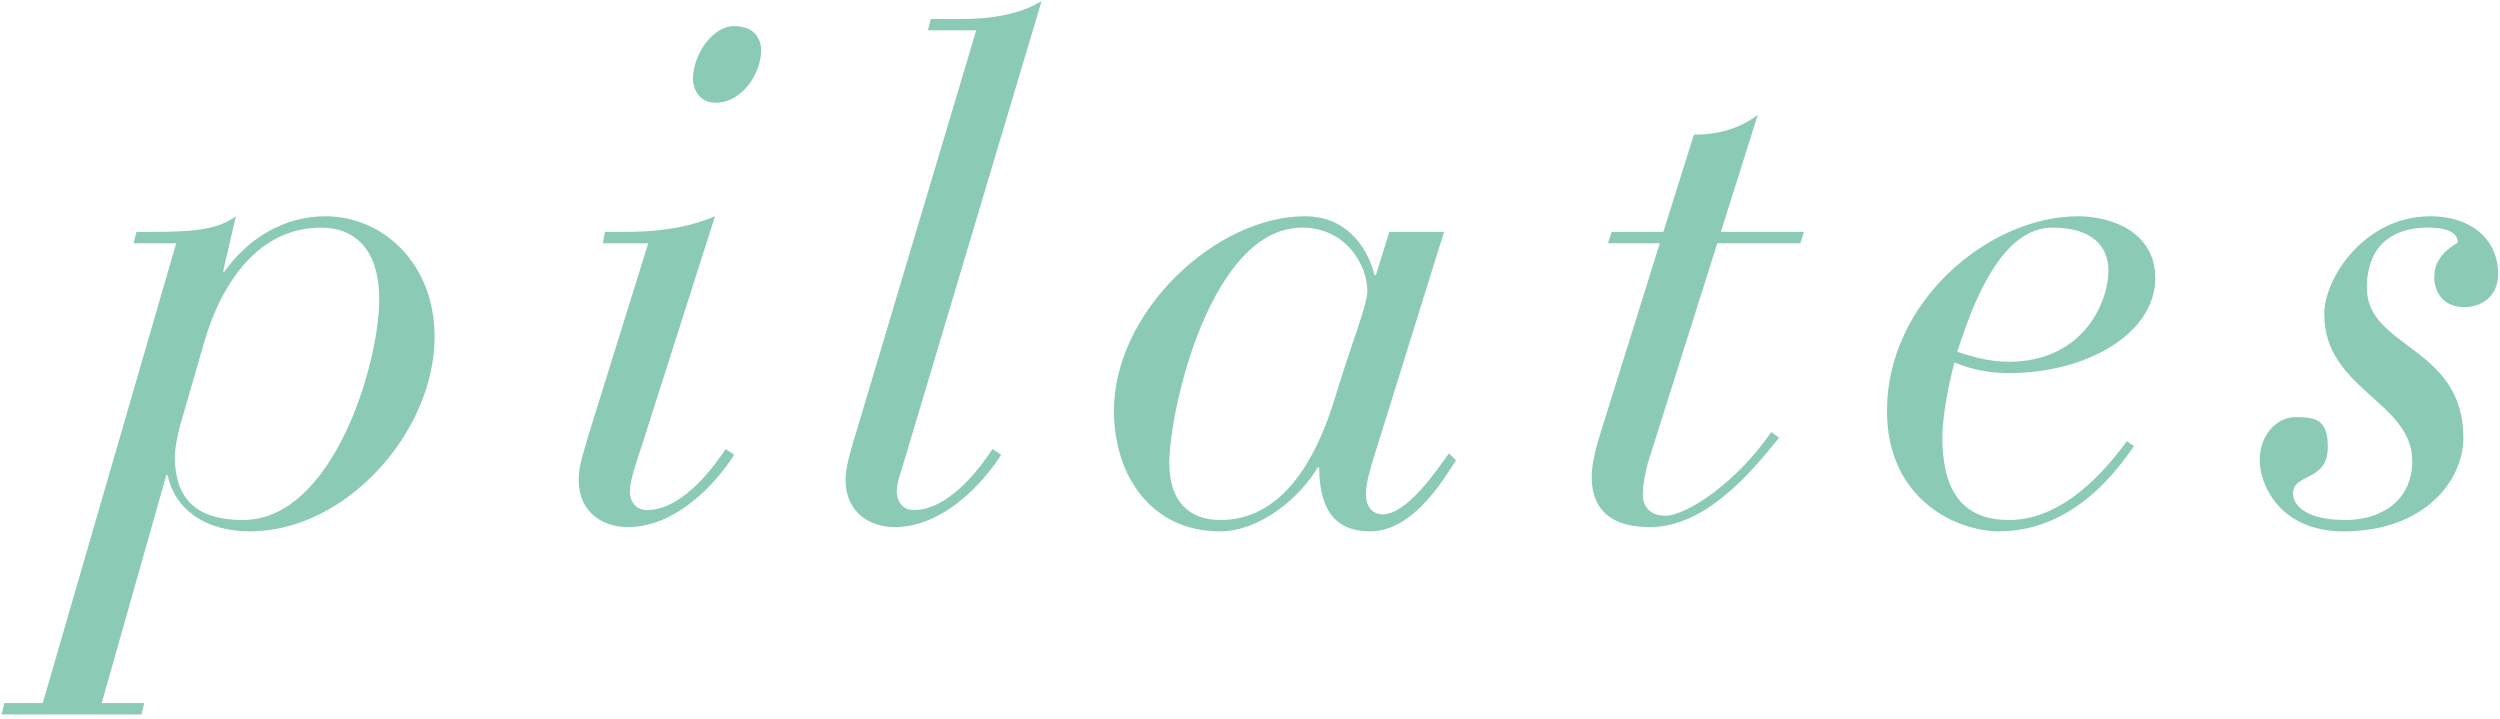 <svg
 xmlns="http://www.w3.org/2000/svg"
 xmlns:xlink="http://www.w3.org/1999/xlink"
 width="167px" height="48px">
<path fill-rule="evenodd"  fill="rgb(139, 203, 181)"
 d="M164.601,20.514 C163.226,20.514 162.609,19.519 162.609,18.523 C162.609,17.243 163.510,16.627 164.174,16.201 C164.174,15.632 163.700,15.205 162.135,15.205 C160.239,15.205 158.105,16.058 158.105,19.234 C158.105,23.264 164.553,23.122 164.553,29.237 C164.553,32.081 161.993,35.494 156.540,35.494 C152.320,35.494 150.945,32.413 150.945,30.707 C150.945,29.237 151.941,27.862 153.363,27.862 C154.786,27.862 155.497,28.1 155.497,29.853 C155.497,32.223 153.173,31.560 153.173,32.982 C153.173,33.646 153.885,34.736 156.682,34.736 C159.101,34.736 161.139,33.409 161.139,30.801 C161.139,26.819 155.260,26.013 155.260,20.988 C155.260,18.523 158.010,14.447 162.325,14.447 C165.265,14.447 166.877,16.153 166.877,18.286 C166.877,19.756 165.834,20.514 164.601,20.514 ZM134.159,24.923 C132.926,24.923 131.693,24.686 130.555,24.212 C130.081,26.013 129.749,28.004 129.749,29.190 C129.749,32.318 130.745,34.736 134.206,34.736 C138.284,34.736 141.271,30.517 142.077,29.474 L142.551,29.806 C141.556,31.181 138.663,35.494 133.495,35.494 C130.935,35.494 126.051,33.551 126.051,27.436 C126.051,20.135 132.879,14.447 138.806,14.447 C141.176,14.447 143.974,15.584 143.974,18.571 C143.974,22.221 139.517,24.923 134.159,24.923 ZM137.1,15.205 C133.732,15.205 131.835,20.088 130.745,23.501 C131.504,23.738 132.736,24.165 134.159,24.165 C139.280,24.165 140.845,20.040 140.845,18.097 C140.845,16.438 139.754,15.205 137.1,15.205 ZM120.265,16.248 L114.717,16.248 L110.071,30.944 C109.928,31.465 109.739,32.366 109.739,33.077 C109.739,33.788 110.213,34.452 111.209,34.452 C112.726,34.452 116.092,32.129 118.321,28.858 L118.843,29.237 C116.804,31.797 113.816,35.210 110.213,35.210 C107.937,35.210 106.325,34.309 106.325,31.844 C106.325,30.896 106.657,29.711 107.083,28.384 L110.877,16.248 L107.415,16.248 L107.652,15.489 L111.114,15.489 L113.153,8.995 C114.717,8.995 116.187,8.616 117.420,7.668 L114.954,15.489 L120.502,15.489 L120.265,16.248 ZM91.529,35.494 C88.305,35.494 88.163,32.698 88.115,31.228 L88.020,31.228 C86.882,33.172 84.227,35.494 81.477,35.494 C76.972,35.494 74.412,31.844 74.412,27.436 C74.412,20.799 81.240,14.447 87.167,14.447 C90.249,14.447 91.482,16.959 91.814,18.381 L91.908,18.381 L92.809,15.489 L96.460,15.489 L91.766,30.564 C91.529,31.323 91.245,32.271 91.245,33.029 C91.245,33.788 91.624,34.357 92.383,34.357 C94.042,34.357 96.128,31.181 96.792,30.280 L97.266,30.754 C96.650,31.607 94.564,35.494 91.529,35.494 ZM91.339,19.424 C91.339,17.717 89.917,15.205 86.977,15.205 C80.908,15.205 78.110,27.293 78.110,30.944 C78.110,33.456 79.391,34.736 81.524,34.736 C85.555,34.736 87.878,30.896 89.206,26.487 C90.391,22.600 91.339,20.372 91.339,19.424 ZM59.901,32.840 C59.901,33.409 60.233,34.072 61.039,34.072 C63.552,34.072 65.734,30.849 66.303,29.995 L66.872,30.375 C66.255,31.418 63.458,35.210 59.759,35.210 C58.242,35.210 56.487,34.357 56.487,32.034 C56.487,31.181 56.819,30.090 57.341,28.384 L65.212,2.026 L61.988,2.026 L62.177,1.268 L64.311,1.268 C66.160,1.268 68.057,0.983 69.574,0.083 L60.470,30.564 C60.186,31.512 59.901,32.271 59.901,32.840 ZM47.809,6.862 C46.624,6.862 46.292,5.866 46.292,5.250 C46.292,3.686 47.572,1.742 49.042,1.742 C50.512,1.742 50.844,2.737 50.844,3.354 C50.844,4.918 49.564,6.862 47.809,6.862 ZM42.831,29.901 C42.499,30.896 42.072,32.129 42.072,32.840 C42.072,33.409 42.404,34.072 43.210,34.072 C45.723,34.072 47.904,30.849 48.473,29.995 L49.042,30.375 C48.426,31.418 45.628,35.210 41.930,35.210 C40.412,35.210 38.658,34.357 38.658,32.034 C38.658,31.133 38.990,30.185 39.274,29.190 L43.305,16.248 L40.270,16.248 L40.412,15.489 L41.693,15.489 C43.731,15.489 45.723,15.300 47.762,14.447 L42.831,29.901 ZM16.702,35.494 C13.715,35.494 11.676,34.025 11.202,31.749 L11.107,31.749 L6.792,46.966 L9.637,46.966 L9.448,47.725 L0.107,47.725 L0.296,46.966 L2.857,46.966 L11.771,16.248 L8.926,16.248 L9.116,15.489 L10.159,15.489 C12.577,15.489 14.521,15.395 15.754,14.447 L14.901,18.144 L14.995,18.144 C16.608,15.869 19.026,14.447 21.729,14.447 C25.569,14.447 29.031,17.575 29.031,22.505 C29.031,28.810 23.151,35.494 16.702,35.494 ZM21.444,15.205 C17.366,15.205 14.806,18.760 13.620,22.932 L12.056,28.336 C11.771,29.379 11.676,30.185 11.676,30.469 C11.676,33.314 13.1,34.736 16.228,34.736 C22.250,34.736 25.332,24.307 25.332,19.993 C25.332,16.675 23.720,15.205 21.444,15.205 Z"/>
</svg>